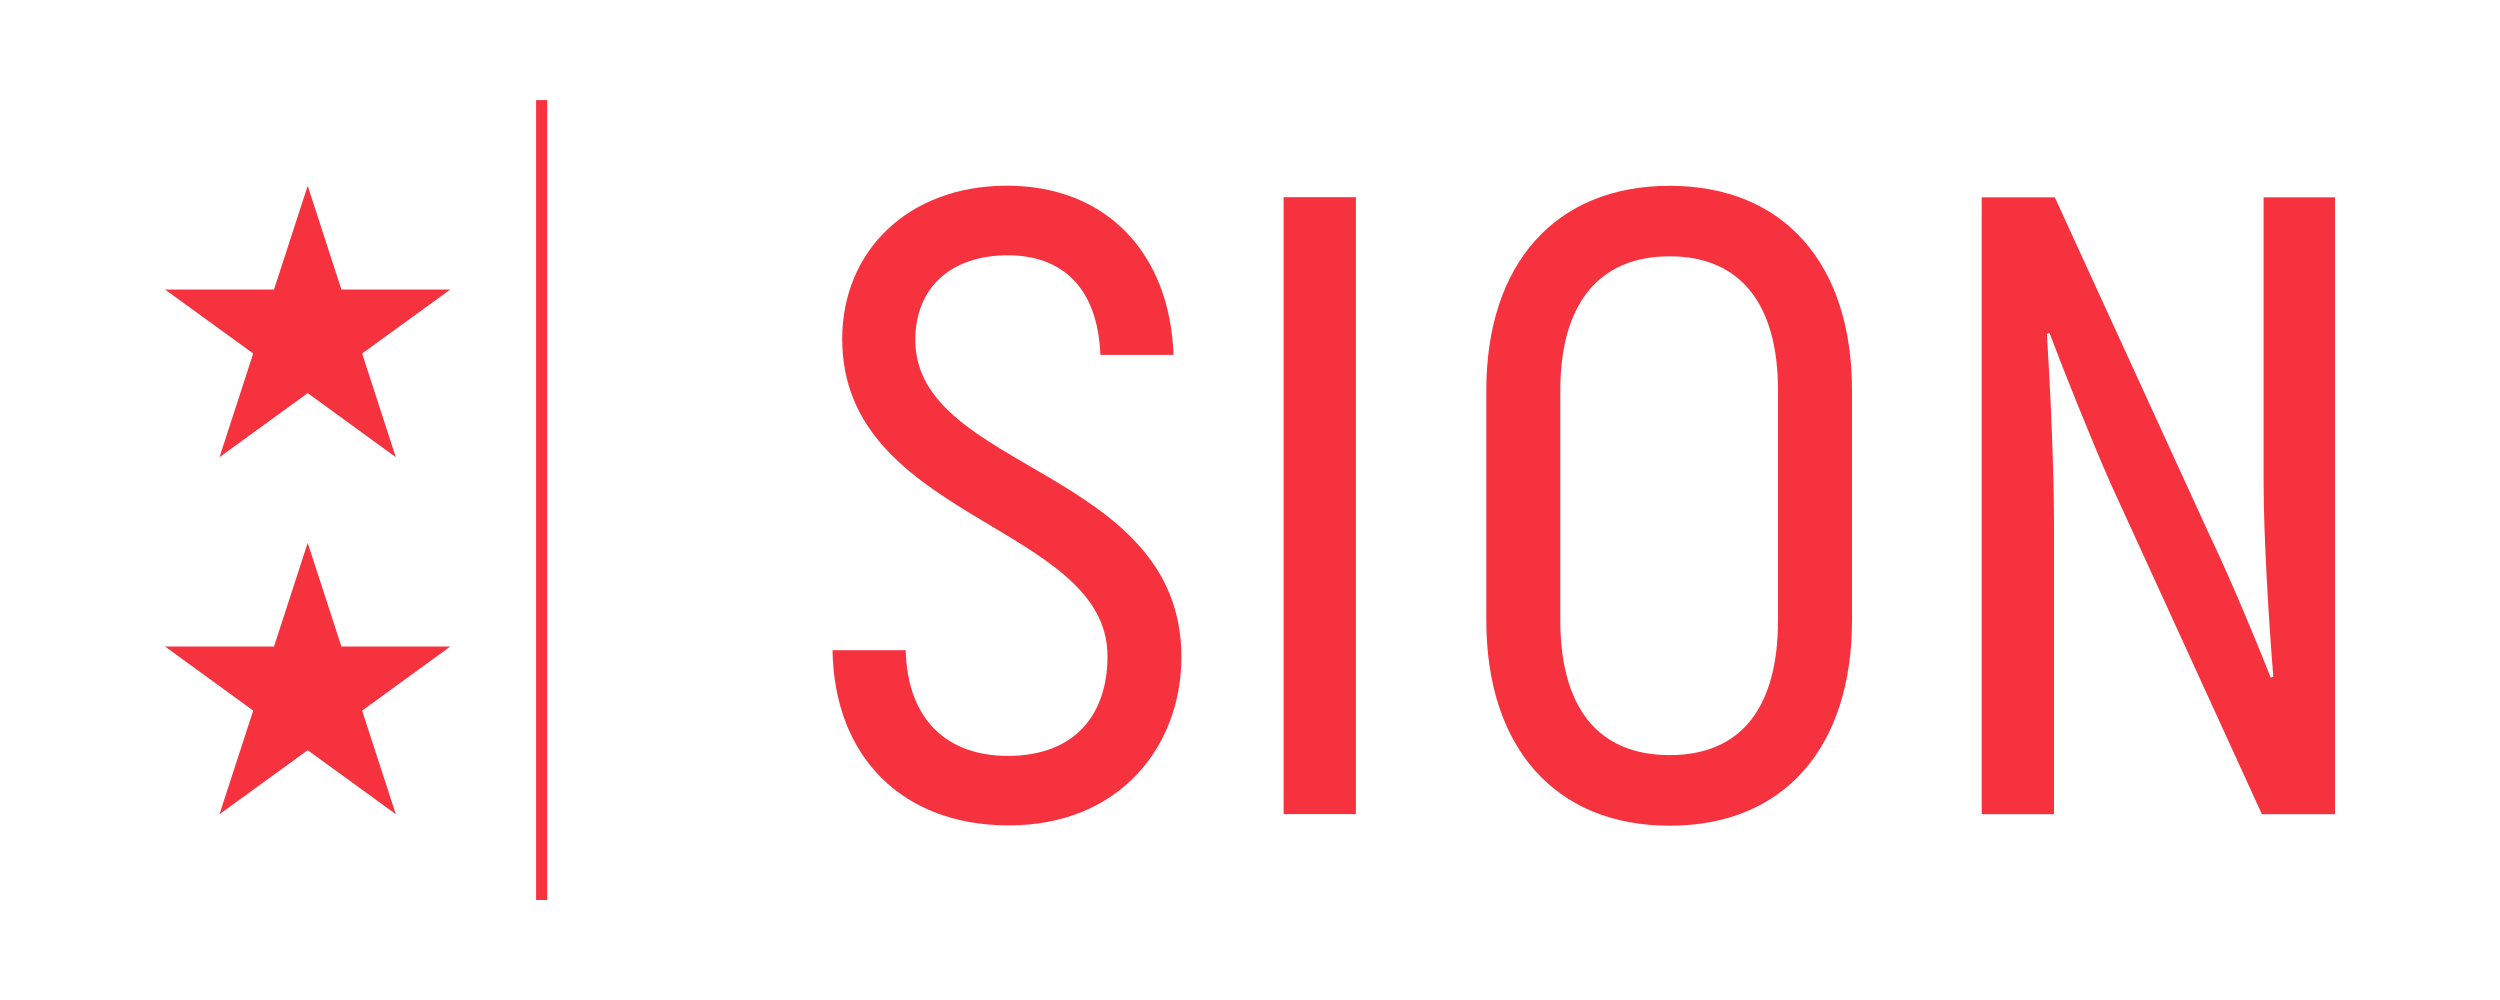 <?xml version="1.0" encoding="UTF-8"?>
<svg xmlns="http://www.w3.org/2000/svg" id="Calque_1" data-name="Calque 1" viewBox="0 0 250 100">
  <defs>
    <style> .cls-1 { fill: #f6323f; } </style>
  </defs>
  <polygon class="cls-1" points="30.77 54.29 34.14 64.65 45.03 64.65 36.21 71.06 39.58 81.42 30.77 75.02 21.95 81.42 25.32 71.06 16.5 64.65 27.4 64.65 30.77 54.29"></polygon>
  <polygon class="cls-1" points="30.77 18.58 34.14 28.95 45.03 28.95 36.21 35.35 39.58 45.72 30.77 39.31 21.95 45.72 25.32 35.35 16.5 28.95 27.4 28.95 30.77 18.58"></polygon>
  <rect class="cls-1" x="53.61" y="10.01" width="1.11" height="79.99"></rect>
  <path class="cls-1" d="M83.25,65.02h7.32c.17,6.96,4.14,10.57,10.22,10.57,6.7,0,9.96-4.14,9.96-9.96,0-13.22-26.53-13.57-26.53-31.73,0-8.72,6.52-15.33,16.48-15.33s16.3,6.79,16.65,16.92h-7.31c-.27-6.79-3.88-9.96-9.26-9.96-5.81,0-9.25,3.35-9.25,8.46,0,13.13,26.61,12.87,26.61,31.72,0,8.82-6.08,16.83-17.27,16.83-10.57,0-17.45-6.78-17.62-17.54"></path>
  <rect class="cls-1" x="128.36" y="19.72" width="7.23" height="61.69"></rect>
  <path class="cls-1" d="M177.8,62.03v-23c0-8.55-3.7-13.4-10.84-13.4s-10.93,4.85-10.93,13.4v23c0,8.63,3.7,13.48,10.93,13.48s10.84-4.85,10.84-13.48M148.63,62.03v-23c0-12.6,6.87-20.45,18.33-20.45s18.24,7.84,18.24,20.45v23c0,12.69-6.78,20.54-18.24,20.54s-18.33-7.85-18.33-20.54"></path>
  <path class="cls-1" d="M233.5,19.73v61.69h-7.31l-15.16-33.14c-1.94-4.41-4.76-11.46-6.08-14.98l-.26.09c.35,5.47.71,13.66.71,18.95v29.08h-7.23V19.73h7.31l15.42,33.66c2.03,4.23,4.76,10.75,6.17,14.37l.26-.09c-.44-5.38-.97-14.02-.97-19.39v-28.55h7.14Z"></path>
</svg>
